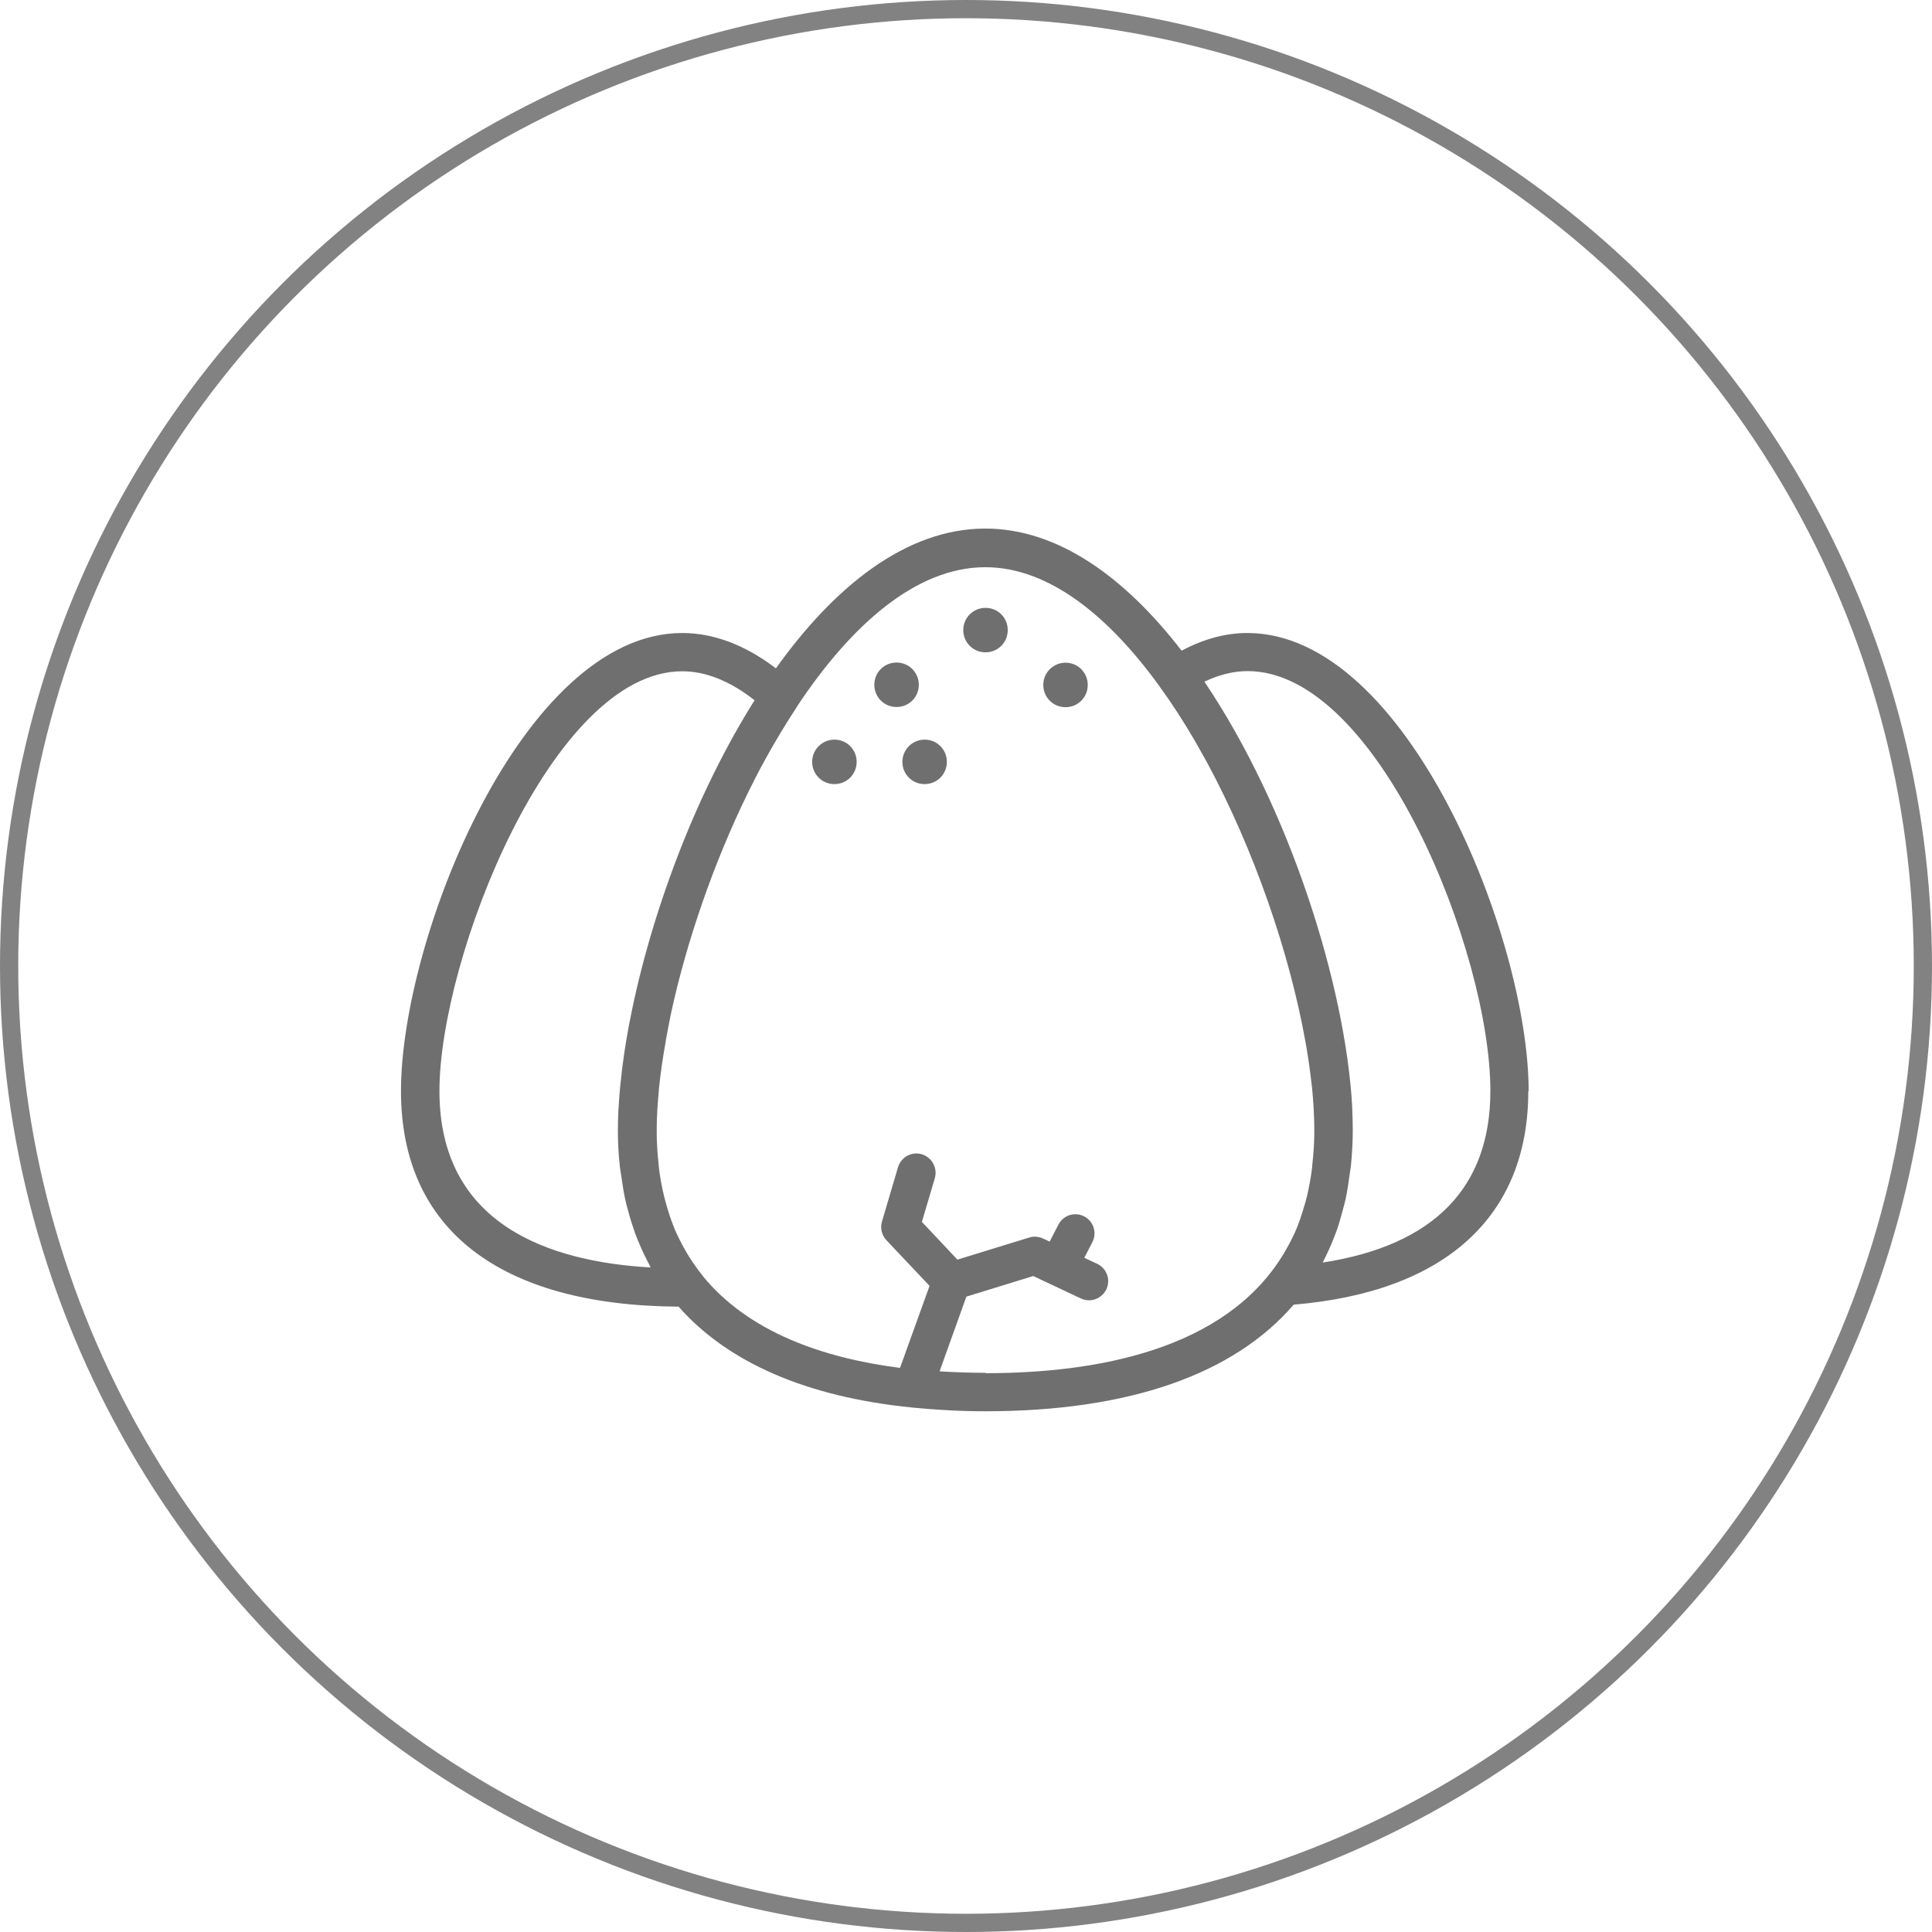 <svg width="106" height="106" viewBox="0 0 106 106" fill="none" xmlns="http://www.w3.org/2000/svg">
<circle cx="53" cy="53" r="52.5" stroke="#828282"/>
<path d="M83.87 59.86C83.87 51.48 77.2 34.73 68.44 34.73C67.24 34.73 66.03 35.06 64.83 35.7C61.75 31.71 58.07 29 54.06 29C49.73 29 45.79 32.16 42.57 36.67C40.89 35.39 39.16 34.73 37.43 34.73C28.67 34.73 22 51.48 22 59.86C22 67.44 27.41 71.63 37.23 71.69C39.93 74.75 44.24 76.64 50.01 77.22C50.03 77.22 50.05 77.23 50.07 77.23H50.09C51.35 77.35 52.66 77.43 54.05 77.43C61.96 77.43 67.69 75.4 70.98 71.58C79.28 70.89 83.85 66.75 83.85 59.87L83.87 59.86ZM35.7 69.54C30.06 69.22 24.11 67.15 24.11 59.86C24.11 52.57 30.28 36.83 37.43 36.83C38.72 36.83 40.05 37.36 41.4 38.42C37.71 44.28 35.13 51.82 34.24 57.85C34.23 57.95 34.21 58.04 34.2 58.14C34.15 58.47 34.11 58.8 34.08 59.13C34.06 59.28 34.05 59.43 34.03 59.58C34 59.87 33.98 60.15 33.96 60.44C33.96 60.58 33.94 60.72 33.93 60.86C33.91 61.27 33.9 61.67 33.9 62.05C33.9 62.73 33.94 63.38 34.01 64.01C34.03 64.19 34.06 64.36 34.09 64.54C34.15 64.99 34.22 65.44 34.32 65.88C34.36 66.06 34.41 66.24 34.46 66.42C34.57 66.84 34.7 67.25 34.84 67.65C34.9 67.8 34.95 67.95 35.02 68.1C35.19 68.53 35.39 68.94 35.6 69.34C35.64 69.41 35.66 69.48 35.7 69.55V69.54ZM54.07 75.32C53.24 75.32 52.4 75.29 51.55 75.24L53.02 71.14L56.69 70.01L59.3 71.24C59.83 71.49 60.45 71.26 60.7 70.74C60.95 70.21 60.72 69.59 60.2 69.34L59.49 69.01L59.93 68.16C60.2 67.64 60 67.01 59.49 66.74C58.97 66.47 58.34 66.67 58.07 67.19L57.59 68.12L57.22 67.95C56.98 67.84 56.71 67.82 56.46 67.9L52.53 69.11L50.58 67.04L51.29 64.64C51.45 64.08 51.13 63.5 50.58 63.33C50.01 63.16 49.44 63.49 49.27 64.04L48.39 67.02C48.28 67.38 48.38 67.77 48.63 68.04L51 70.55L49.38 75.05C45.16 74.51 41.07 73.09 38.55 70C38.55 70 38.55 69.98 38.54 69.98C38.52 69.95 38.5 69.92 38.47 69.89C38.23 69.58 38 69.26 37.79 68.92C37.72 68.81 37.66 68.71 37.6 68.6C37.38 68.22 37.18 67.82 37 67.4C36.98 67.35 36.96 67.29 36.94 67.24C36.78 66.84 36.65 66.42 36.53 65.99C36.5 65.88 36.47 65.77 36.44 65.65C36.32 65.17 36.23 64.67 36.16 64.15C36.15 64.04 36.14 63.93 36.13 63.82C36.07 63.26 36.03 62.68 36.03 62.07C36.03 61.73 36.04 61.37 36.06 60.99C36.06 60.93 36.06 60.88 36.07 60.82C36.09 60.49 36.12 60.15 36.15 59.8C36.15 59.76 36.15 59.71 36.16 59.67C36.2 59.3 36.24 58.93 36.3 58.54C36.3 58.49 36.31 58.45 36.32 58.4C36.37 58.02 36.44 57.63 36.51 57.23C36.52 57.16 36.53 57.1 36.54 57.03C36.6 56.67 36.68 56.3 36.75 55.93C36.77 55.81 36.8 55.7 36.82 55.58C36.88 55.32 36.94 55.05 37 54.78C37.92 50.88 39.44 46.61 41.39 42.79C41.41 42.75 41.43 42.71 41.45 42.67C41.63 42.32 41.82 41.96 42.01 41.62C42.54 40.66 43.1 39.73 43.69 38.83C43.69 38.83 43.69 38.83 43.69 38.82C46.66 34.32 50.25 31.12 54.06 31.12C57.54 31.12 60.84 33.8 63.65 37.7C63.65 37.7 63.65 37.72 63.66 37.72C64.31 38.61 64.92 39.56 65.5 40.55C65.58 40.69 65.67 40.84 65.75 40.99C65.89 41.24 66.04 41.5 66.18 41.75C68.81 46.6 70.76 52.32 71.62 57.14C71.67 57.42 71.72 57.7 71.76 57.97C71.78 58.13 71.81 58.29 71.83 58.44C71.87 58.73 71.91 59.02 71.94 59.3C71.96 59.44 71.97 59.58 71.99 59.72C72.02 60.02 72.04 60.31 72.06 60.59C72.06 60.7 72.08 60.82 72.08 60.93C72.1 61.32 72.11 61.7 72.11 62.06C72.11 62.67 72.07 63.25 72.01 63.81C72 63.92 71.99 64.03 71.98 64.14C71.91 64.66 71.82 65.15 71.71 65.62C71.68 65.75 71.64 65.87 71.61 66C71.49 66.42 71.36 66.83 71.21 67.22C71.18 67.3 71.14 67.39 71.11 67.47C70.95 67.85 70.76 68.21 70.56 68.56C70.49 68.69 70.42 68.81 70.34 68.93C67.14 74.06 60.17 75.34 54.07 75.34V75.32ZM72.57 69.28C72.57 69.28 72.61 69.18 72.64 69.13C72.84 68.73 73.03 68.32 73.19 67.9C73.24 67.77 73.29 67.64 73.34 67.51C73.48 67.1 73.6 66.68 73.71 66.25C73.75 66.09 73.8 65.94 73.83 65.78C73.92 65.34 73.99 64.89 74.05 64.43C74.07 64.27 74.1 64.12 74.12 63.95C74.18 63.33 74.22 62.69 74.22 62.03C74.22 61.64 74.21 61.24 74.19 60.82C74.19 60.79 74.19 60.76 74.19 60.73C73.82 54.08 70.76 44.34 66.08 37.4C66.88 37.02 67.68 36.82 68.45 36.82C75.61 36.82 81.77 52.26 81.77 59.85C81.77 65.16 78.68 68.32 72.58 69.27L72.57 69.28Z" fill="#6F6F6F"/>
<path d="M54.07 33.35C53.4 33.35 52.85 33.89 52.85 34.57C52.85 35.25 53.39 35.79 54.07 35.79C54.75 35.79 55.29 35.25 55.29 34.57C55.29 33.89 54.75 33.35 54.07 33.35Z" fill="#6F6F6F"/>
<path d="M50.411 37.57C50.411 36.9 49.871 36.35 49.191 36.35C48.511 36.35 47.971 36.89 47.971 37.57C47.971 38.25 48.511 38.79 49.191 38.79C49.871 38.79 50.411 38.25 50.411 37.57Z" fill="#6F6F6F"/>
<path d="M58.46 36.36C57.79 36.36 57.24 36.9 57.24 37.58C57.24 38.26 57.78 38.8 58.46 38.8C59.14 38.8 59.68 38.26 59.68 37.58C59.68 36.9 59.14 36.36 58.46 36.36Z" fill="#6F6F6F"/>
<path d="M45.781 40.58C45.111 40.58 44.56 41.12 44.56 41.8C44.56 42.48 45.1 43.02 45.781 43.02C46.461 43.02 47.001 42.48 47.001 41.8C47.001 41.12 46.461 40.58 45.781 40.58Z" fill="#6F6F6F"/>
<path d="M50.73 40.58C50.06 40.58 49.51 41.12 49.51 41.8C49.51 42.48 50.05 43.02 50.73 43.02C51.41 43.02 51.95 42.48 51.95 41.8C51.95 41.12 51.41 40.58 50.73 40.58Z" fill="#6F6F6F"/>
</svg>
